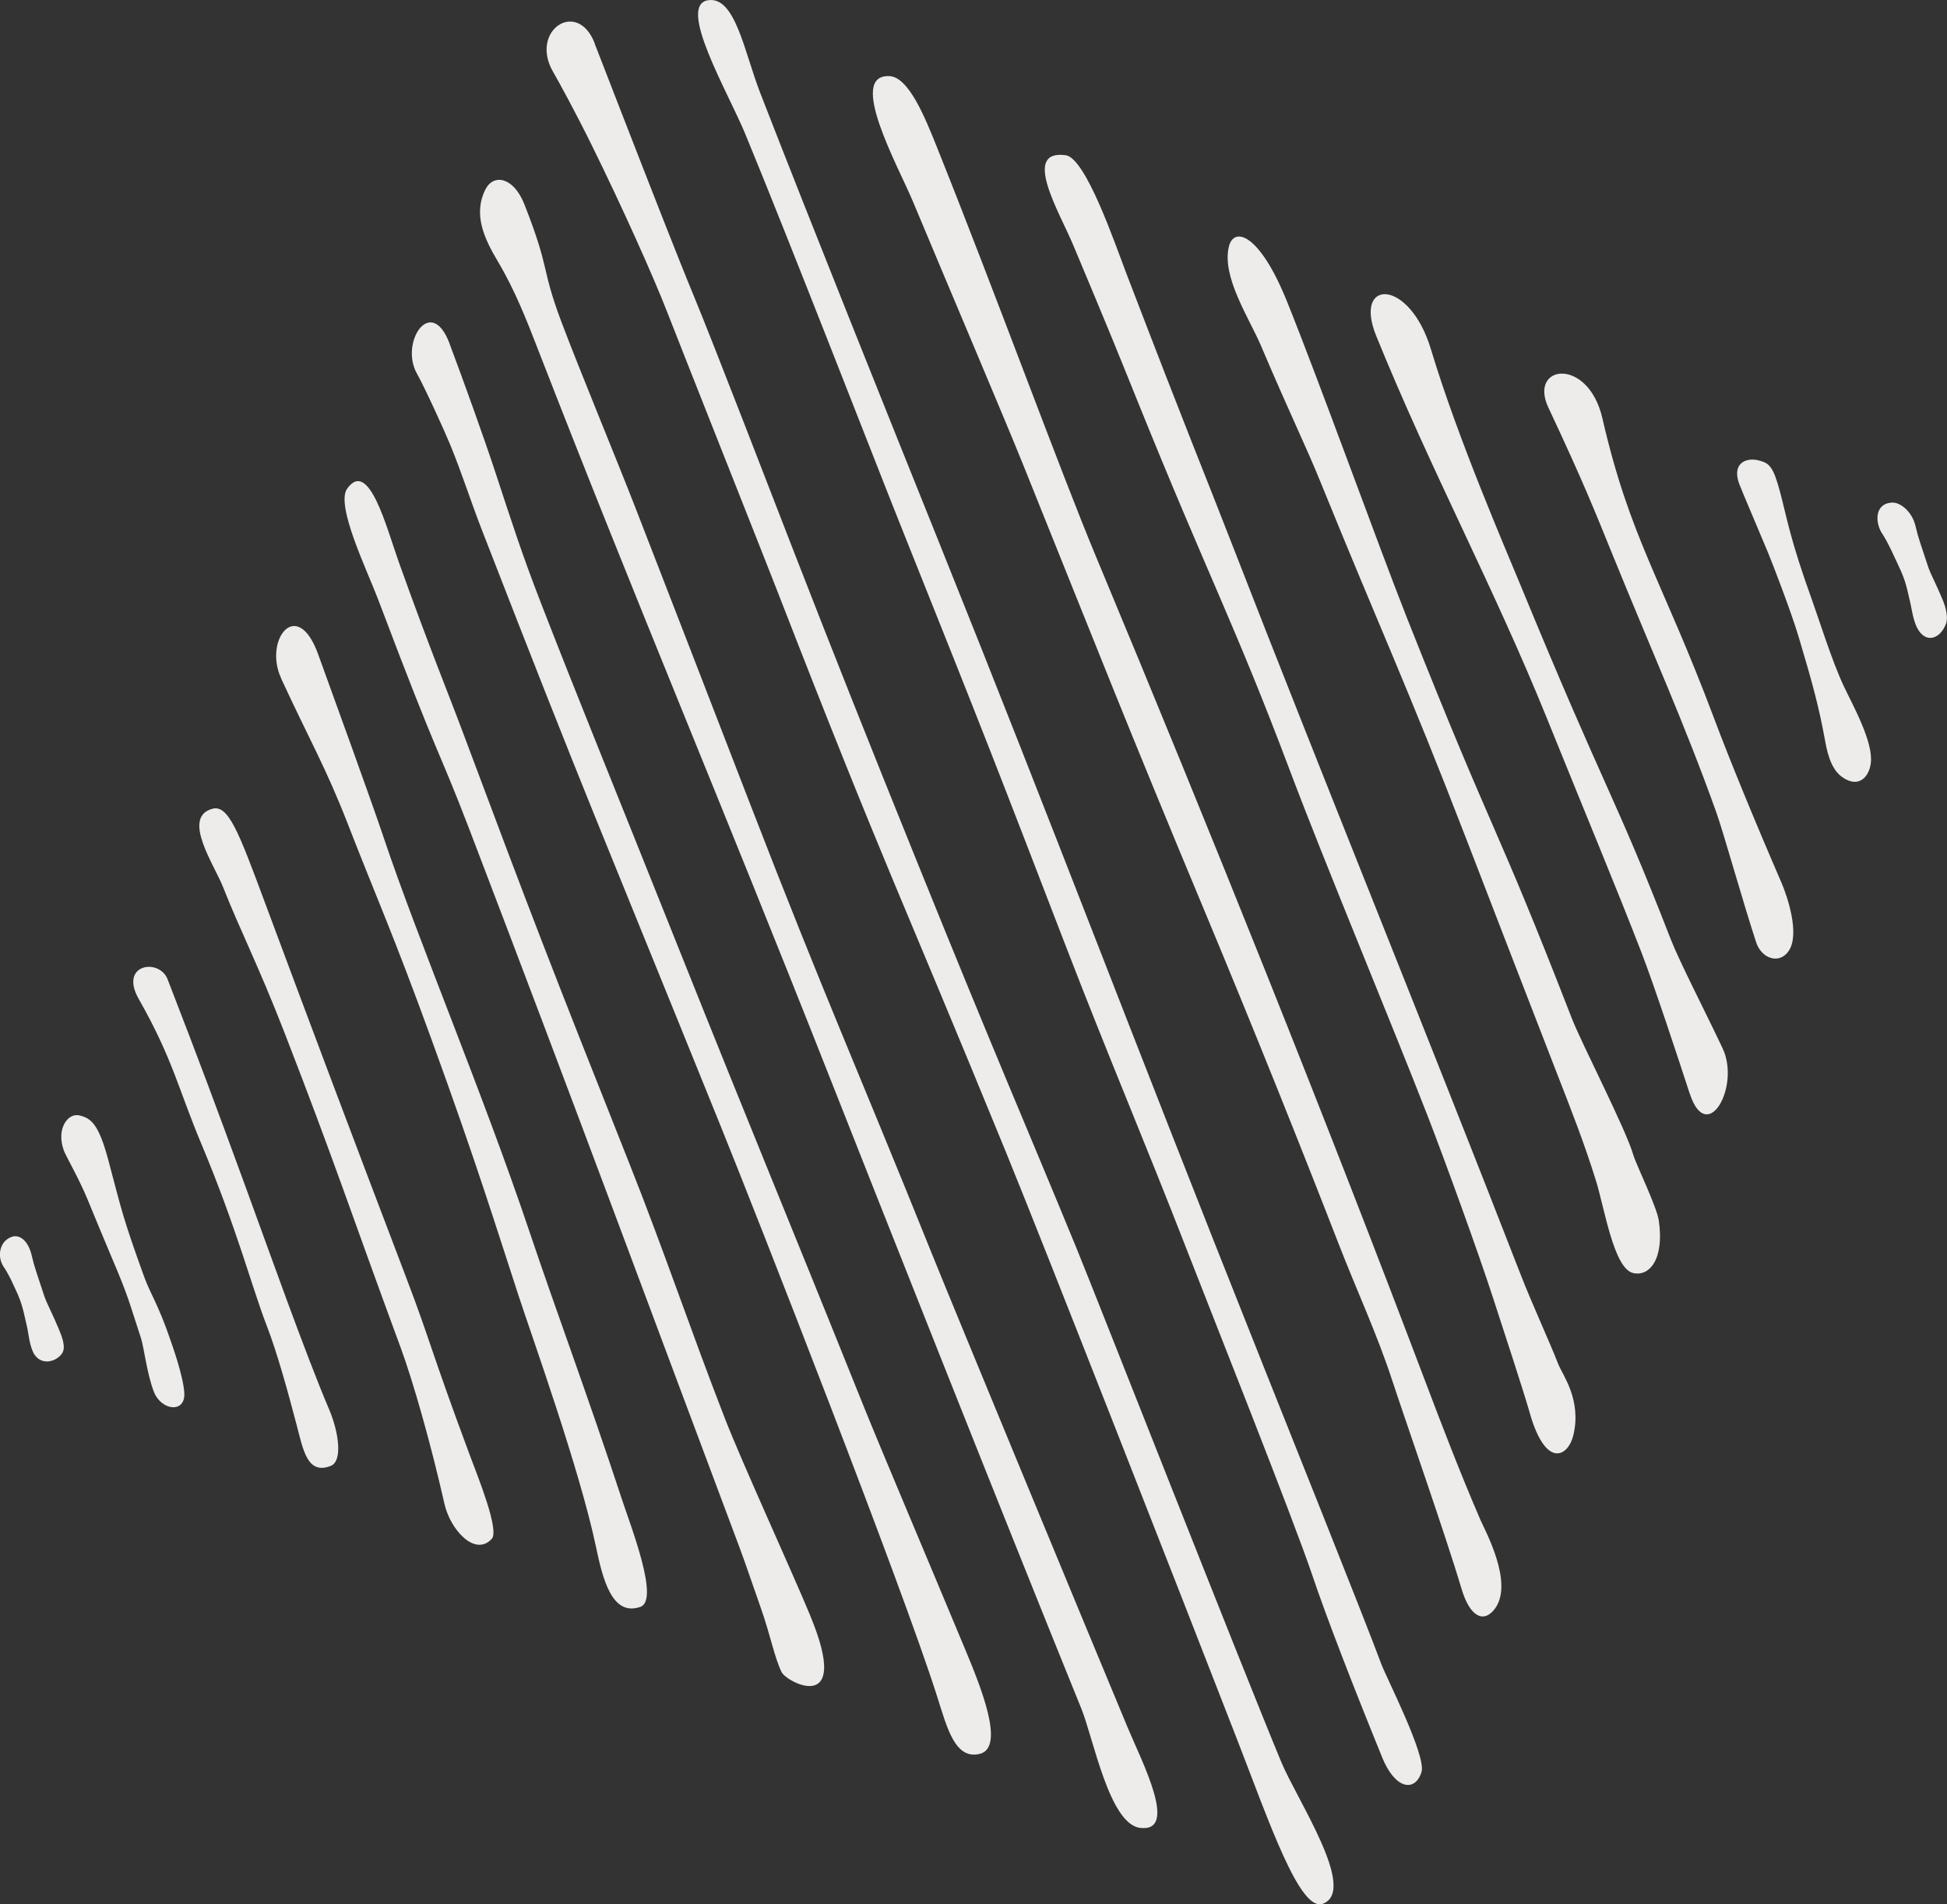 <?xml version="1.0" encoding="UTF-8"?>
<svg id="_レイヤー_2" data-name="レイヤー 2" xmlns="http://www.w3.org/2000/svg" viewBox="0 0 324.22 317.15">
  <rect x="0" y="0" width="324.22" height="317.15" fill="#333333" stroke="none"/>
  <defs>
    <style>
      .cls-1 {
        fill: #edecea;
        stroke-width: 0px;
      }
    </style>
  </defs>
  <g id="news">
    <g>
      <path class="cls-1" d="M35.36,134.69c-5.18,1.43.35,9.36,1.81,13.1,2.68,6.84,5.82,12.91,10.17,24.1,8.51,21.91,11,29.83,19.4,52.6,2.01,5.46,4.99,15.84,7.27,25.95.98,4.35,5.12,8.87,7.88,5.83,1.31-1.44-2.32-10.35-3.65-13.91-6.57-17.66-6.52-18.88-10.56-29.49-9.05-23.76-16.06-42.39-23.55-62.52-4.36-11.72-6.09-16.4-8.77-15.66Z"/>
      <path class="cls-1" d="M46.79,112.94c4.79,10.36,7.48,14.89,11.13,24.28,4.74,12.2,7.46,18.08,13.86,35.67,7.78,21.37,10.86,31.57,14.64,43.09,2.23,6.81,10.1,28.71,12.8,41.52,1.13,5.37,2.65,11.78,7.43,10.1,3.2-1.13-1.58-13.33-3.04-17.77-5.84-17.73-10.99-31.46-15.44-44.71-7.88-23.43-18.52-48.42-24.34-65.81-1.98-5.91-8.73-24.5-10.87-30.4-3.51-9.63-9.09-2.32-6.15,4.03Z"/>
      <path class="cls-1" d="M134.99,269.21c-2.98-7.21-11.41-25.6-14.3-33.04-5.86-15.09-9.99-27.56-15.96-42.59-13.31-33.5-16.16-40.9-27.53-71.29-2.72-7.29-5.56-14.06-10.79-28.68-2.01-5.61-4.99-17.36-8.61-12.21-1.95,2.78,3.39,13.7,5.18,18.46,10.48,27.74,9.75,24.08,15.18,38.26,18.29,47.83,30.14,80.06,44.96,119.52.86,2.28,2.19,6.2,3.6,10.22,1.63,4.65,2.21,8.06,3.43,10.6.83,1.74,11.69,7.37,4.83-9.25Z"/>
      <path class="cls-1" d="M23.1,166.36c5.68,9.99,6.58,14.97,10.43,24.14,5.91,14.07,8.5,24.13,10.87,30.23,1.73,4.46,3.5,10.87,5.03,16.7,1.08,4.14,1.78,8.2,5.64,6.7,2.03-.79,1.34-5.63-.25-9.38-3.98-9.33-10.44-27.57-13.65-36.34-5.68-15.52-7.66-20.83-13.26-35.32-1.38-3.57-8.13-2.57-4.81,3.27Z"/>
      <path class="cls-1" d="M243.36,264.54c-2.51-8.5-9.59-28.73-11.49-34.55-2.53-7.76-5.96-15.11-8.98-22.9-6.14-15.81-13.97-35.42-22.49-55.83-12.68-30.38-17.33-42.32-30.02-73.86-3.04-7.56-12.12-28.92-18.39-43.92-2.41-5.76-11.01-21.18-3.85-20.8,3.22.17,5.95,7.01,7.93,11.95,9.81,24.5,20.35,53.46,26.47,68.14,19.35,46.4,37.97,92.8,55.26,138.49,1.95,5.15,5.39,14.17,8.73,21.87.81,1.85,5.53,10.42,2.45,14.72-1.75,2.43-4.13,1.72-5.62-3.32Z"/>
      <path class="cls-1" d="M254.79,235.46c-1.35-4.64-4.34-13.68-6.14-19.24-2.4-7.42-8.05-23.01-10.94-30.44-5.86-15.09-17.15-42.15-22.85-57.29-9.4-24.96-13.53-32.17-25.67-62.27-2.91-7.22-4.47-11.1-10.48-25.42-2.3-5.49-8.65-15.94-1.25-14.95,3.36.45,8.25,14.86,10.07,19.6,10.97,28.6,12.23,31.29,17.73,45.44,14.84,38.19,32.01,80.33,47.97,121.39,1.9,4.9,4.75,11.02,6.25,14.88.7,1.8,3.95,5.95,2.51,11.89-.83,3.45-4.51,5.68-7.21-3.59Z"/>
      <path class="cls-1" d="M230.16,292.66c-4.79-11.75-9.27-23.31-11.62-30.29-3.13-9.32-17.1-44.43-20.74-53.81-7.4-19.04-12.98-31.96-20.32-51-11.54-29.93-12.55-32.68-27.76-70.69-3.65-9.11-18.14-46.47-25.62-64.57C121.24,15.37,112.66.85,117.91.04c4.52-.7,6.01,8.54,8.69,15.45,8.55,22.01,21.84,55.1,29.72,74.71,20.06,49.92,30.6,78.4,54.14,137.48,2.45,6.16,17.15,42.87,19.54,49.4.84,2.29,7.56,15.35,6.71,18.04-1.06,3.36-4.37,2.93-6.56-2.47Z"/>
      <path class="cls-1" d="M87.3,33.97c4.4,11.16,2.72,10.37,6.12,19.45,2.88,7.69,9.36,23.32,12.4,31.16,6.18,15.9,12.93,33.38,19.08,49.28,12.46,32.25,17.77,43.83,30.53,75.55,3.06,7.61,26.04,63.17,32.34,78.26,2.42,5.79,8.55,17.55,2.08,16.74-5.12-.64-7.77-14.92-9.79-19.88-13.45-33.1-35.7-89.41-41.57-104.29-19.03-48.23-32.03-78.63-48.84-121.89-2-5.16-3.92-10.06-6.75-14.82-2.27-3.82-4.16-7.86-2.05-12.01,1.33-2.62,4.66-2.06,6.45,2.46Z"/>
      <path class="cls-1" d="M74.86,57.23c2.26,6.03,5.66,15.43,7.68,21.58,2.7,8.21,4.39,13.51,7.59,21.75,6.5,16.73,11.82,29.65,22.71,56.94,12.92,32.35,17.43,42.97,30.84,76.35,3.22,8,10.44,24.96,17.05,40.85,2.54,6.09,6.72,16.31,2.44,17.38-4.16,1.03-5.46-4.36-7.17-9.73-5.87-18.42-29.66-79.15-35.97-94.76-20.87-51.62-22.03-53.62-39.71-99.14-2.11-5.43-3.29-9.37-5.4-14.51-.81-1.98-4.21-9.47-5.47-11.68-2.95-5.17,2.32-13.3,5.42-5.03Z"/>
      <path class="cls-1" d="M257.85,67.9c5.92,12.6,7.76,17.31,10.73,24.61,6.61,16.26,11.85,27.78,17.18,42.65,1.28,3.57,4.32,14.57,6.68,21.77.9,2.76,3.91,3.74,5.45,1.39,1.85-2.82-.26-9.06-1.24-11.33-4.59-10.61-8.61-20.42-11.21-27.34-8.77-23.34-14-29.97-18.6-49.97-2.37-10.31-12.38-8.99-8.99-1.77Z"/>
      <path class="cls-1" d="M271.9,211.99c-3.17-.81-4.69-10.69-6.13-15.34-1.92-6.2-4.13-11.8-6.54-17.99-4.88-12.56-10.21-26.37-15.06-38.94-9.83-25.48-14.17-34.57-24.34-59.6-2.44-6-4.78-10.63-9.84-22.52-1.94-4.56-6.57-11.48-5.36-16.51.81-3.4,5.06-2.32,9.66,9.06,5.45,13.5,15.3,40.88,19.95,52.63,15.09,38.08,14.23,32.65,27.51,66.83,1.58,4.08,9.02,18.49,10.22,22.7.44,1.55,3.93,8.65,4.26,10.98.94,6.48-1.61,9.4-4.34,8.7Z"/>
      <path class="cls-1" d="M281.38,182.14c-1.83-5.62-5.89-17.97-8.07-23.6-4.44-11.43-8.15-20.22-15.68-38.83-8.92-22.06-19.2-41-28.46-63.77-3.88-9.54,5.53-9.69,9.12,2.25,4.43,14.76,12.37,33.09,14.86,39.14,14.48,35.17,15.57,34.66,25.05,59.05,1.44,3.71,5.8,12.15,8.66,18.22,3,6.38-2.62,16.28-5.47,7.54Z"/>
      <path class="cls-1" d="M99.01,7.22c1.25,3.21,2.9,7.49,4.71,12.13,4.23,10.88,9.26,23.78,11.74,29.75,3.42,8.25,13.5,34.45,16.81,42.96,6.72,17.28,12.61,32.08,20.42,51.41,13.47,33.35,18.26,44.16,26.54,64.32,3.38,8.24,27.32,69.26,34.14,85.67,2.62,6.3,12.72,21.33,6.94,23.58-3.84,1.49-8.96-13.6-14.22-27.14-9.31-23.96-32-81.95-38.58-98.04-17.77-43.45-19.86-46.57-38.13-93.59-2.18-5.61-16.1-40.69-18.28-46.31-2.27-5.85-7.43-17.37-12.54-27.74-2.86-5.8-5.57-10.72-6.46-12.26-3.96-6.83,4.02-12.24,6.93-4.76Z"/>
      <path class="cls-1" d="M10.61,191.56c.35.97,2.51,4.64,3.97,8.19.62,1.5,2.68,6.52,3.99,9.59,2.91,6.84,2.82,7.17,4.91,13.53.5,1.53.98,5.9,2.14,8.9,1.24,3.2,5.3,3.64,5.07.17-.2-2.95-2.07-8.07-2.41-9.06-1.99-5.79-3.24-7.37-4.3-10.32-3.59-9.93-3.71-10.98-5.95-19.39-1.64-6.15-2.96-6.94-4.75-7.4-2.04-.52-3.93,2.31-2.67,5.77Z"/>
      <path class="cls-1" d="M.6,210.95c1.08,1.65,1.42,2.62,1.98,3.77,1.23,2.56,1.36,3.95,1.97,6.45.15.6.38,3.28,1.24,4.49,1.27,1.78,3.6,1.1,4.54-.26.71-1.03-.03-2.84-.55-4.1-1.02-2.46-2.04-4.33-2.41-5.47-1.24-3.83-1.61-4.67-2.09-6.75-.56-2.42-1.99-3.58-3.35-3.09-2.01.72-2.46,3.24-1.34,4.96Z"/>
      <path class="cls-1" d="M289.6,80.54c.35.97,3.4,8.07,4.87,11.62.62,1.5,3.71,9.46,5.03,13.85,2.3,7.68,3.41,11.81,4.36,17.03.29,1.58.82,4.88,2.86,6.34,2.79,2,4.51.01,4.81-2.26.46-3.52-2.94-9.55-4.5-12.85-1.96-4.15-4.27-11.55-5.34-14.49-3.59-9.93-4.13-13.56-5.27-17.85-1.15-4.31-1.8-4.81-3.58-5.26-2.04-.52-4.48.43-3.23,3.89Z"/>
      <path class="cls-1" d="M313.41,88.83c1.08,1.65,2.22,4.31,2.77,5.46,1.23,2.56,1.36,3.73,1.96,6.23.15.6.43,2.76,1.12,4.07,1.44,2.71,3.83,1.78,4.77-.65.45-1.17-.03-2.84-.55-4.1-1.02-2.46-2.04-4.33-2.41-5.47-1.24-3.83-1.61-4.67-2.09-6.75-.56-2.42-2.55-4.03-3.98-3.92-2.92.22-2.72,3.41-1.6,5.13Z"/>
    </g>
  </g>
</svg>